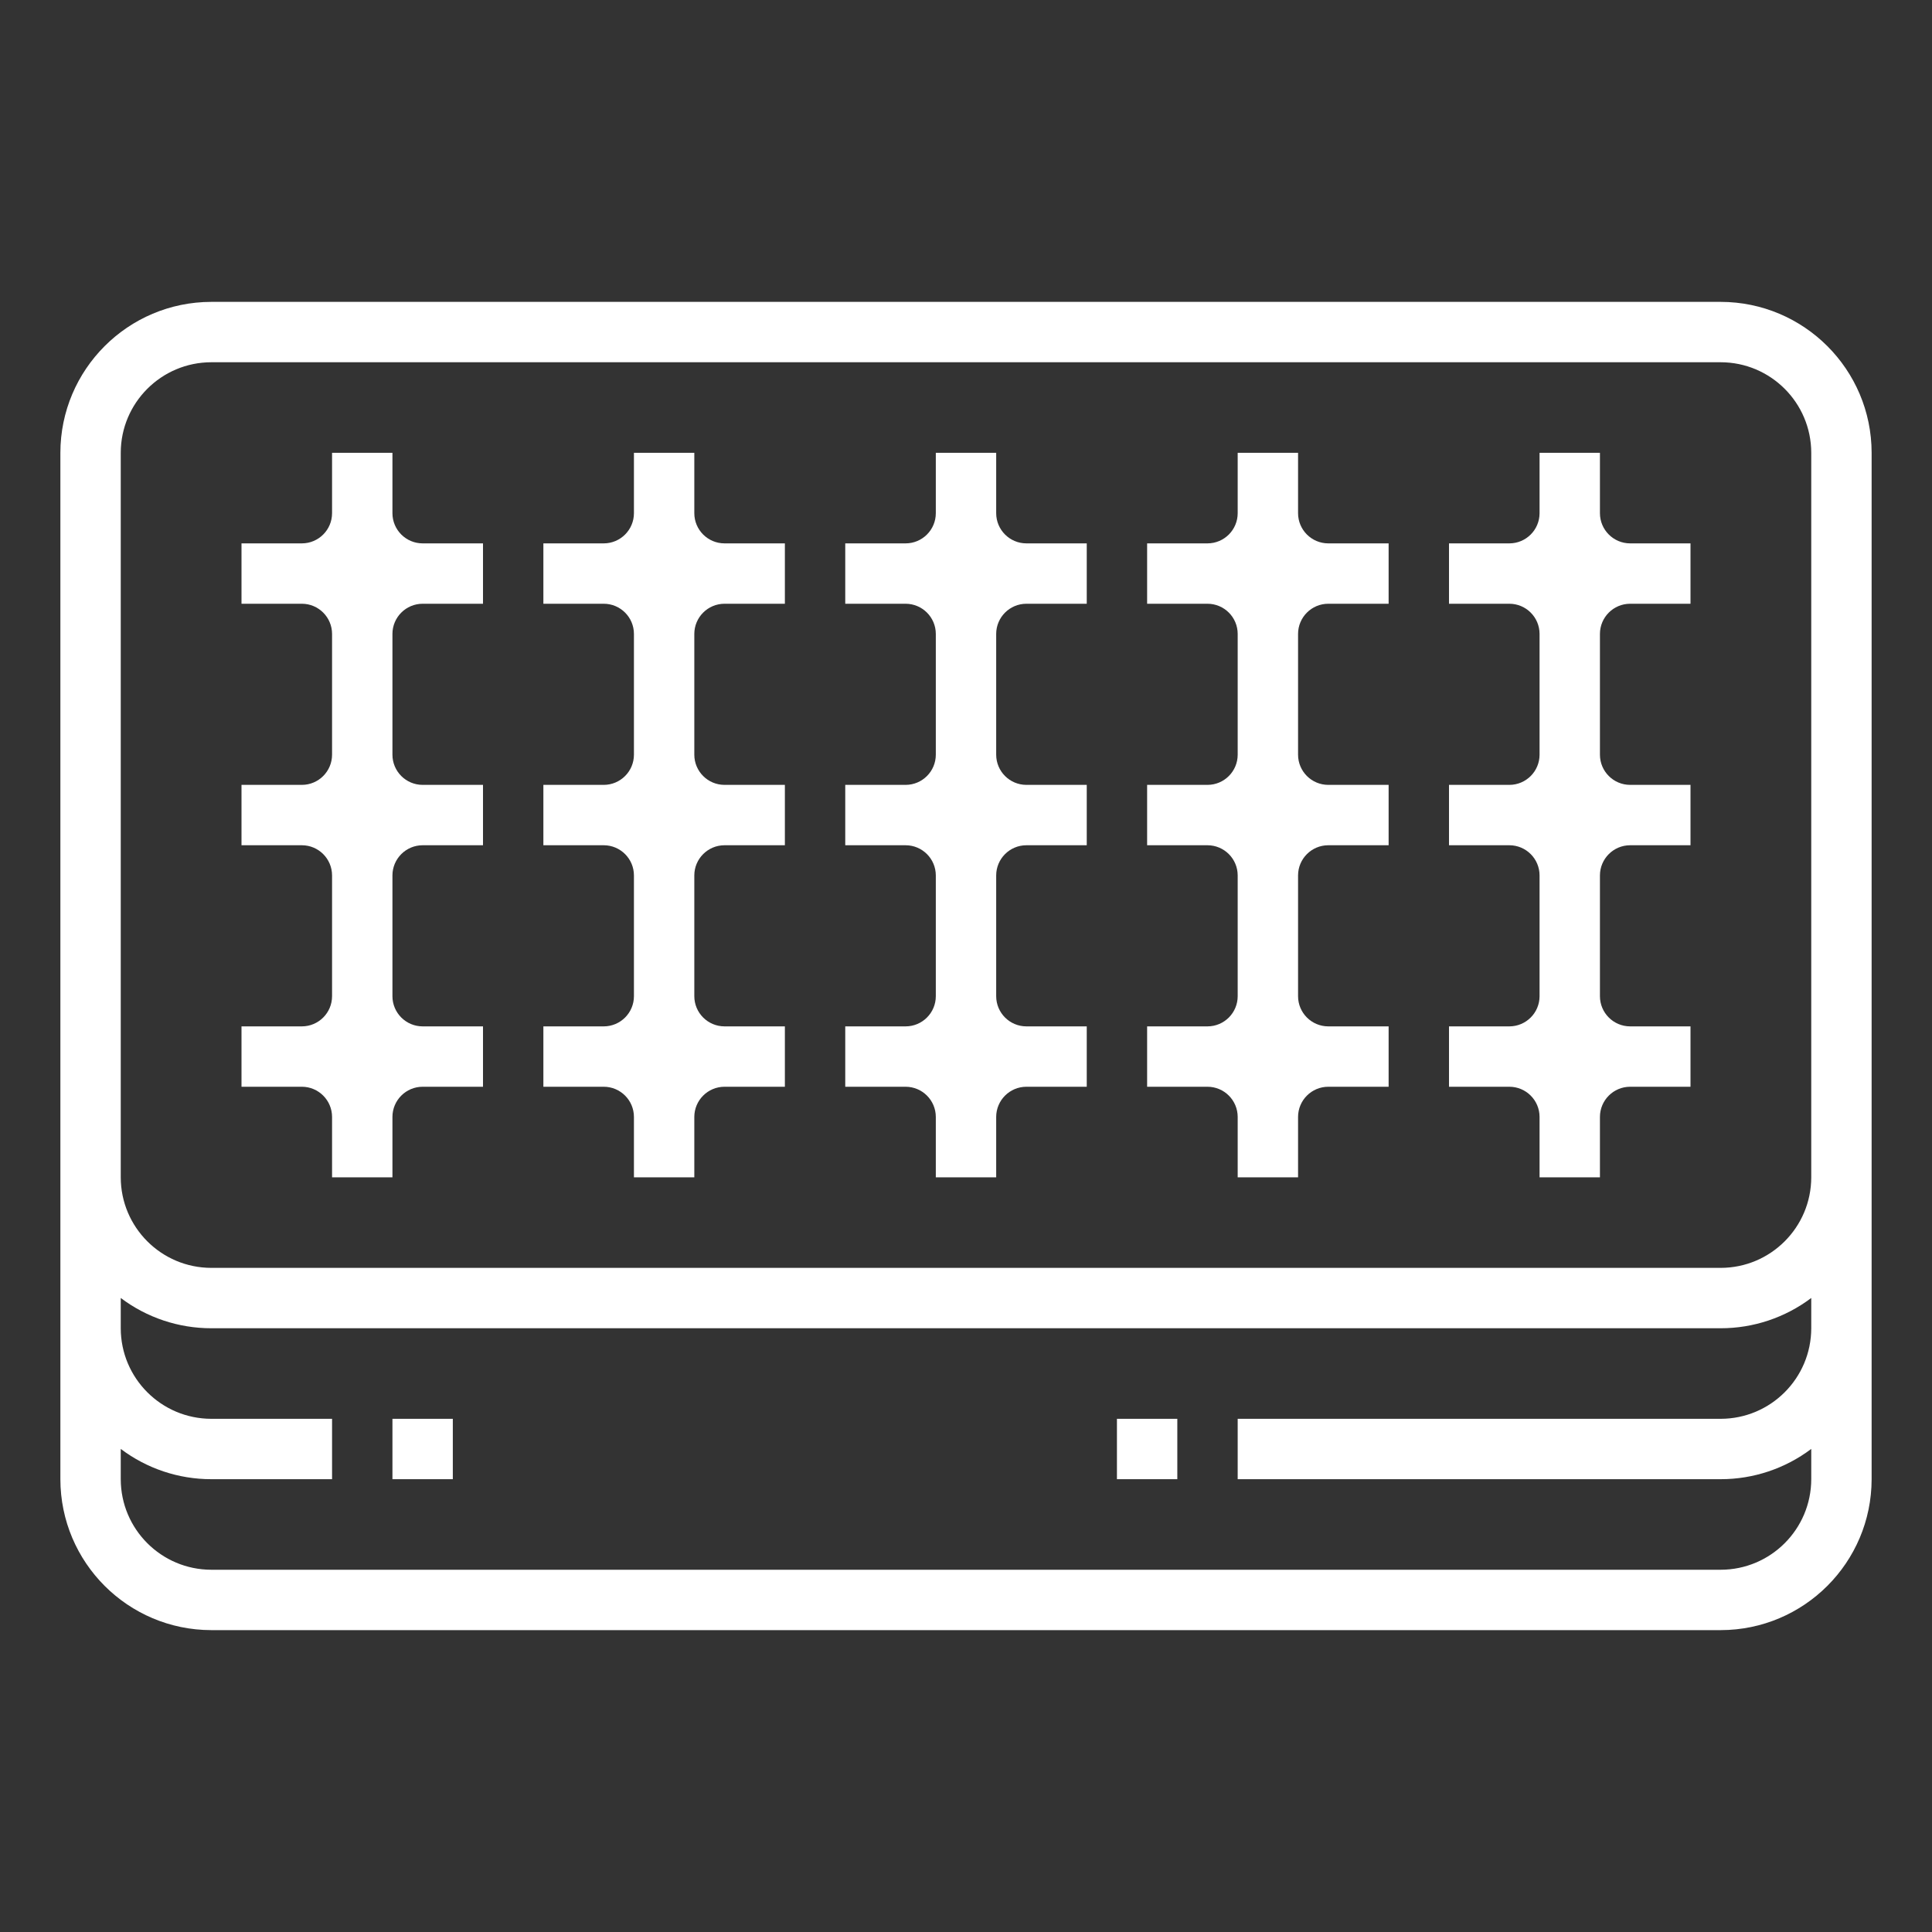 <?xml version="1.0" encoding="utf-8"?>
<!-- Generator: Adobe Illustrator 15.0.0, SVG Export Plug-In . SVG Version: 6.00 Build 0)  -->
<!DOCTYPE svg PUBLIC "-//W3C//DTD SVG 1.1//EN" "http://www.w3.org/Graphics/SVG/1.1/DTD/svg11.dtd">
<svg version="1.1" id="outline" xmlns="http://www.w3.org/2000/svg" xmlns:xlink="http://www.w3.org/1999/xlink" x="0px" y="0px"
	 width="512px" height="512px" viewBox="0 0 512 512" enable-background="new 0 0 512 512" xml:space="preserve">
<rect x="0" y="0" width="512" height="512" fill="#333333" stroke="none"/>
<path fill="#FFFFFF" d="M456,80H56c-22.081,0.025-39.975,17.919-40,40v272c0.025,22.081,17.919,39.975,40,40h400
	c22.081-0.025,39.975-17.919,40-40V120C495.975,97.919,478.081,80.025,456,80z M456,416H56c-13.249-0.016-23.985-10.751-24-24
	v-8.022c6.914,5.215,15.34,8.031,24,8.022h32v-16H56c-13.249-0.015-23.985-10.751-24-24v-8.022c6.914,5.215,15.34,8.031,24,8.022
	h400c8.66,0.009,17.086-2.808,24-8.022V352c-0.015,13.249-10.751,23.984-24,24H328v16h128c8.66,0.009,17.086-2.808,24-8.022V392
	C479.985,405.249,469.249,415.984,456,416z M480,312c-0.015,13.249-10.751,23.984-24,24H56c-13.249-0.016-23.985-10.751-24-24V120
	c0.015-13.249,10.751-23.985,24-24h400c13.249,0.015,23.985,10.751,24,24V312z"/>
<path fill="#FFFFFF" d="M104,376h16v16h-16V376z"/>
<path fill="#FFFFFF" d="M296,376h16v16h-16V376z"/>
<path fill="#FFFFFF" d="M104,136v-16H88v16c-0.005,4.416-3.584,7.995-8,8H64v16h16c4.416,0.005,7.995,3.584,8,8v32
	c-0.005,4.416-3.584,7.995-8,8H64v16h16c4.416,0.005,7.995,3.584,8,8v32c-0.005,4.416-3.584,7.995-8,8H64v16h16
	c4.416,0.005,7.995,3.584,8,8v16h16v-16c0.005-4.416,3.584-7.995,8-8h16v-16h-16c-4.416-0.005-7.995-3.584-8-8v-32
	c0.005-4.416,3.584-7.995,8-8h16v-16h-16c-4.416-0.005-7.995-3.584-8-8v-32c0.005-4.416,3.584-7.995,8-8h16v-16h-16
	C107.584,143.995,104.005,140.416,104,136z"/>
<path fill="#FFFFFF" d="M184,136v-16h-16v16c-0.005,4.416-3.584,7.995-8,8h-16v16h16c4.416,0.005,7.995,3.584,8,8v32
	c-0.005,4.416-3.584,7.995-8,8h-16v16h16c4.416,0.005,7.995,3.584,8,8v32c-0.005,4.416-3.584,7.995-8,8h-16v16h16
	c4.416,0.005,7.995,3.584,8,8v16h16v-16c0.005-4.416,3.584-7.995,8-8h16v-16h-16c-4.416-0.005-7.995-3.584-8-8v-32
	c0.005-4.416,3.584-7.995,8-8h16v-16h-16c-4.416-0.005-7.995-3.584-8-8v-32c0.005-4.416,3.584-7.995,8-8h16v-16h-16
	C187.584,143.995,184.005,140.416,184,136z"/>
<path fill="#FFFFFF" d="M264,136v-16h-16v16c-0.005,4.416-3.584,7.995-8,8h-16v16h16c4.416,0.005,7.995,3.584,8,8v32
	c-0.005,4.416-3.584,7.995-8,8h-16v16h16c4.416,0.005,7.995,3.584,8,8v32c-0.005,4.416-3.584,7.995-8,8h-16v16h16
	c4.416,0.005,7.995,3.584,8,8v16h16v-16c0.005-4.416,3.584-7.995,8-8h16v-16h-16c-4.416-0.005-7.995-3.584-8-8v-32
	c0.005-4.416,3.584-7.995,8-8h16v-16h-16c-4.416-0.005-7.995-3.584-8-8v-32c0.005-4.416,3.584-7.995,8-8h16v-16h-16
	C267.584,143.995,264.005,140.416,264,136z"/>
<path fill="#FFFFFF" d="M344,136v-16h-16v16c-0.005,4.416-3.584,7.995-8,8h-16v16h16c4.416,0.005,7.995,3.584,8,8v32
	c-0.005,4.416-3.584,7.995-8,8h-16v16h16c4.416,0.005,7.995,3.584,8,8v32c-0.005,4.416-3.584,7.995-8,8h-16v16h16
	c4.416,0.005,7.995,3.584,8,8v16h16v-16c0.005-4.416,3.584-7.995,8-8h16v-16h-16c-4.416-0.005-7.995-3.584-8-8v-32
	c0.005-4.416,3.584-7.995,8-8h16v-16h-16c-4.416-0.005-7.995-3.584-8-8v-32c0.005-4.416,3.584-7.995,8-8h16v-16h-16
	C347.584,143.995,344.005,140.416,344,136z"/>
<path fill="#FFFFFF" d="M424,136v-16h-16v16c-0.005,4.416-3.584,7.995-8,8h-16v16h16c4.416,0.005,7.995,3.584,8,8v32
	c-0.005,4.416-3.584,7.995-8,8h-16v16h16c4.416,0.005,7.995,3.584,8,8v32c-0.005,4.416-3.584,7.995-8,8h-16v16h16
	c4.416,0.005,7.995,3.584,8,8v16h16v-16c0.005-4.416,3.584-7.995,8-8h16v-16h-16c-4.416-0.005-7.995-3.584-8-8v-32
	c0.005-4.416,3.584-7.995,8-8h16v-16h-16c-4.416-0.005-7.995-3.584-8-8v-32c0.005-4.416,3.584-7.995,8-8h16v-16h-16
	C427.584,143.995,424.005,140.416,424,136z"/>
</svg>
